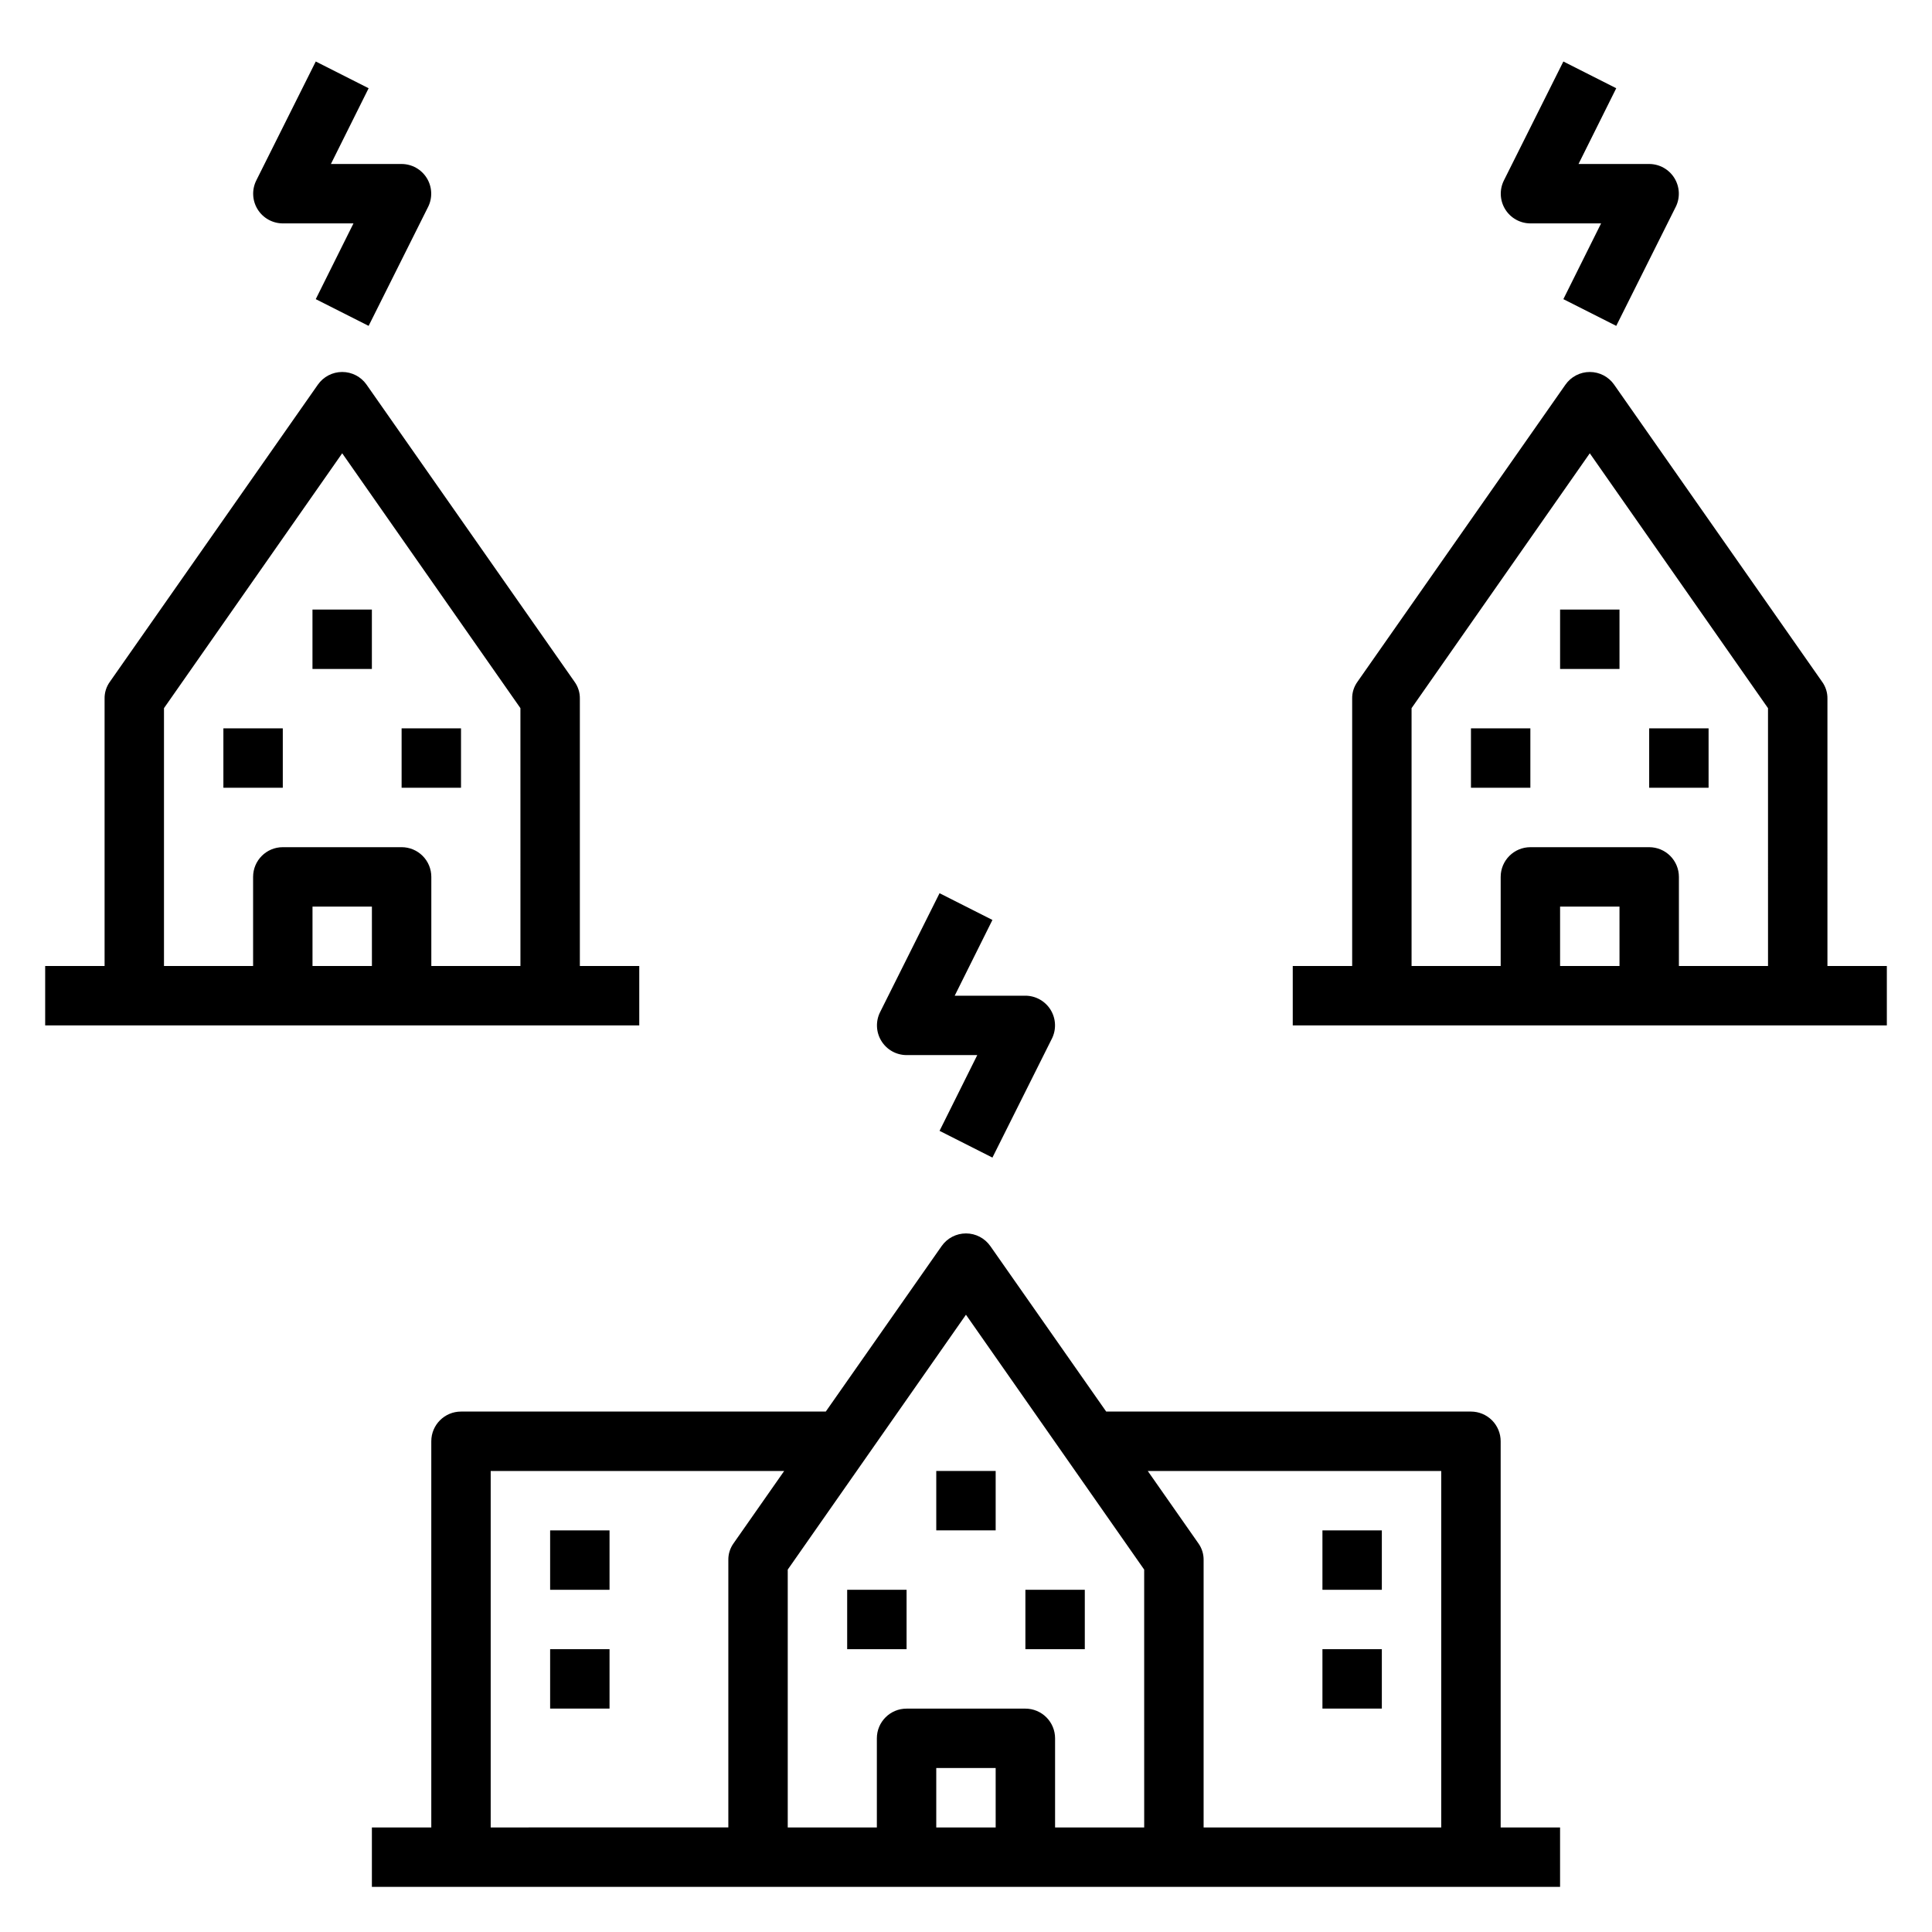 <?xml version="1.0" encoding="UTF-8"?>
<!-- Uploaded to: SVG Repo, www.svgrepo.com, Generator: SVG Repo Mixer Tools -->
<svg fill="#000000" width="800px" height="800px" version="1.1" viewBox="144 144 512 512" xmlns="http://www.w3.org/2000/svg">
 <g>
  <path d="m368.51 565.31h15.742v15.742h-15.742z"/>
  <path d="m392.12 533.82h15.742v15.742h-15.742z"/>
  <path d="m415.74 565.31h15.742v15.742h-15.742z"/>
  <path d="m494.46 549.57h15.742v15.742h-15.742z"/>
  <path d="m494.46 581.05h15.742v15.742h-15.742z"/>
  <path d="m289.79 549.57h15.742v15.742h-15.742z"/>
  <path d="m289.79 581.05h15.742v15.742h-15.742z"/>
  <path d="m533.82 518.08h-96.668l-30.699-43.848h-0.004c-1.473-2.109-3.883-3.363-6.453-3.363-2.574 0-4.984 1.254-6.457 3.363l-30.699 43.848h-96.668c-4.348 0-7.875 3.523-7.875 7.871v102.34h-15.742v15.742h314.88v-15.742h-15.742v-102.34c0-2.086-0.828-4.09-2.305-5.566-1.477-1.473-3.481-2.305-5.566-2.305zm-195.39 34.875c-0.945 1.301-1.445 2.875-1.414 4.484v70.848l-62.977 0.004v-94.465h77.777zm69.434 75.336h-15.746v-15.746h15.742zm39.359 0h-23.617v-23.617c0-2.09-0.828-4.09-2.305-5.566-1.477-1.477-3.477-2.305-5.566-2.305h-31.488c-4.348 0-7.871 3.523-7.871 7.871v23.617h-23.617v-68.332l47.23-67.543 47.23 67.543zm78.719 0h-62.973v-70.852c0.027-1.609-0.473-3.184-1.418-4.484l-13.383-19.129h77.773z"/>
  <path d="m628.29 329.15c0.027-1.609-0.473-3.184-1.418-4.484l-55.105-78.719v-0.004c-1.473-2.109-3.883-3.363-6.453-3.363-2.574 0-4.984 1.254-6.457 3.363l-55.105 78.719v0.004c-0.945 1.301-1.445 2.875-1.414 4.484v70.848l-15.746 0.004v15.742h157.44v-15.742h-15.742zm-55.105 70.848-15.746 0.004v-15.746h15.742zm39.359 0-23.617 0.004v-23.617c0-2.09-0.828-4.09-2.305-5.566-1.477-1.477-3.477-2.305-5.566-2.305h-31.488c-4.348 0-7.871 3.523-7.871 7.871v23.617h-23.617v-68.332l47.23-67.543 47.23 67.543z"/>
  <path d="m533.82 337.02h15.742v15.742h-15.742z"/>
  <path d="m557.44 305.54h15.742v15.742h-15.742z"/>
  <path d="m581.05 337.02h15.742v15.742h-15.742z"/>
  <path d="m392.99 380.71-15.742 31.488c-1.23 2.438-1.109 5.336 0.32 7.66 1.426 2.328 3.957 3.746 6.684 3.754h18.734l-9.996 20.074 14.012 7.086 15.742-31.488h0.004c1.227-2.438 1.105-5.336-0.32-7.66-1.43-2.324-3.957-3.746-6.688-3.754h-18.734l9.996-20.074z"/>
  <path d="m572.32 230.36 15.742-31.488h0.004c1.227-2.434 1.105-5.332-0.32-7.66-1.43-2.324-3.957-3.746-6.688-3.754h-18.734l9.996-20.074-14.012-7.086-15.742 31.488v0.004c-1.23 2.434-1.109 5.332 0.32 7.66 1.426 2.324 3.957 3.746 6.684 3.754h18.734l-9.996 20.074z"/>
  <path d="m313.41 400h-15.742v-70.852c0.027-1.609-0.473-3.184-1.418-4.484l-55.105-78.719v-0.004c-1.473-2.109-3.883-3.363-6.453-3.363-2.574 0-4.984 1.254-6.457 3.363l-55.105 78.719v0.004c-0.945 1.301-1.445 2.875-1.414 4.484v70.848l-15.746 0.004v15.742h157.44zm-70.848 0h-15.746v-15.746h15.742zm39.359 0h-23.617v-23.617c0-2.09-0.828-4.09-2.305-5.566-1.477-1.477-3.477-2.305-5.566-2.305h-31.488c-4.348 0-7.871 3.523-7.871 7.871v23.617h-23.617v-68.332l47.23-67.543 47.23 67.543z"/>
  <path d="m203.2 337.02h15.742v15.742h-15.742z"/>
  <path d="m226.81 305.54h15.742v15.742h-15.742z"/>
  <path d="m250.43 337.02h15.742v15.742h-15.742z"/>
  <path d="m241.69 230.36 15.742-31.488h0.004c1.227-2.434 1.105-5.332-0.32-7.66-1.43-2.324-3.957-3.746-6.688-3.754h-18.734l9.996-20.074-14.012-7.086-15.742 31.488v0.004c-1.23 2.434-1.109 5.332 0.32 7.66 1.426 2.324 3.957 3.746 6.684 3.754h18.734l-9.996 20.074z"/>
 </g>
</svg>